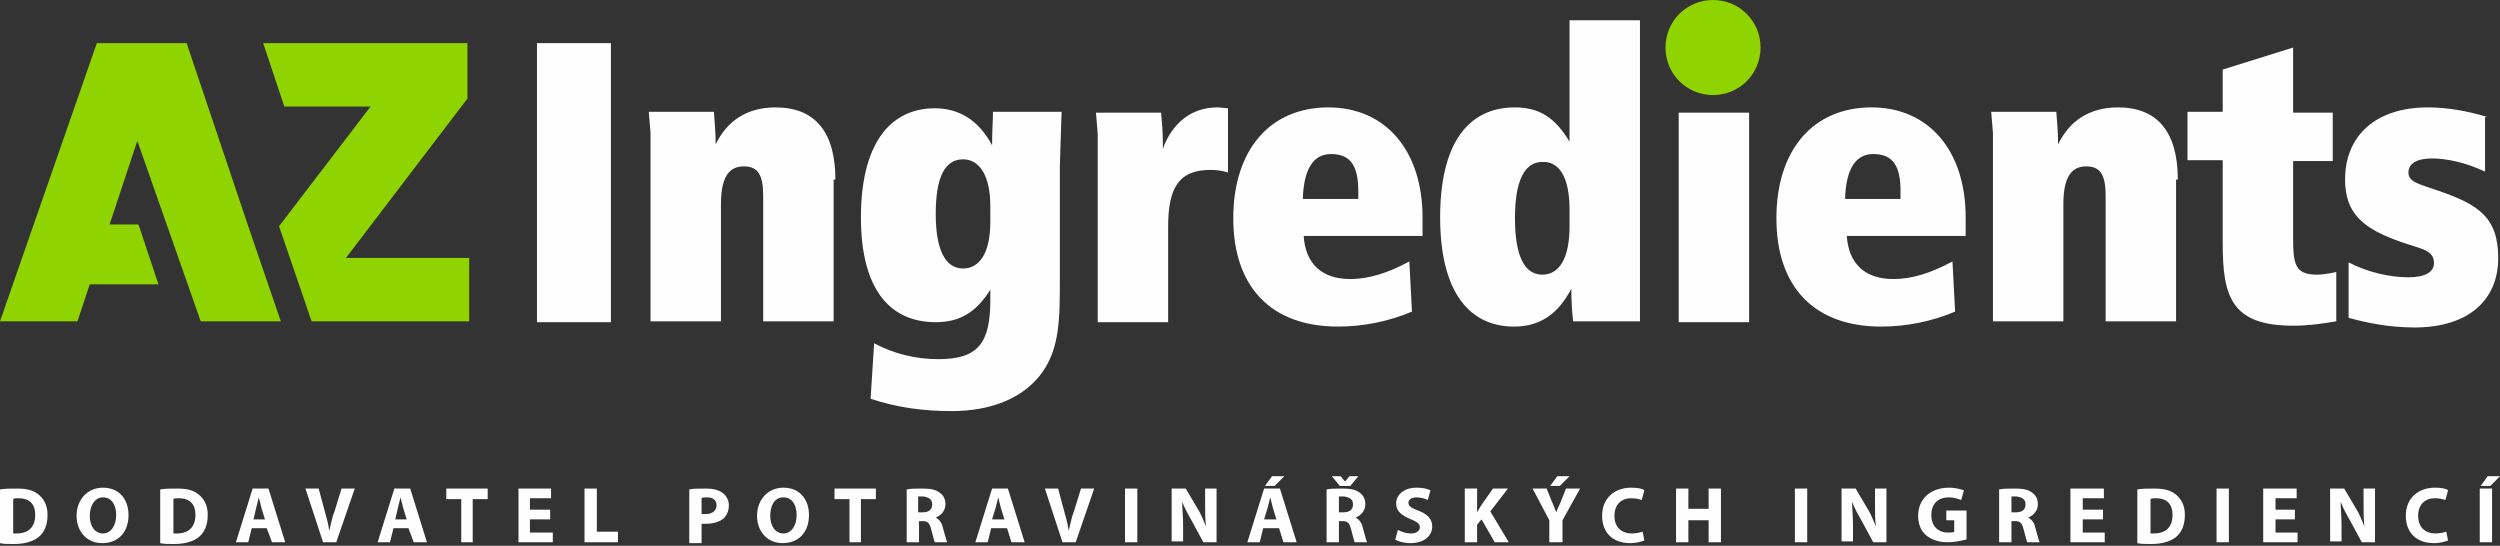 <?xml version="1.0" encoding="utf-8"?>
<!-- Generator: Adobe Illustrator 27.1.1, SVG Export Plug-In . SVG Version: 6.00 Build 0)  -->
<svg version="1.1" id="Vrstva_1" xmlns="http://www.w3.org/2000/svg" xmlns:xlink="http://www.w3.org/1999/xlink" x="0px" y="0px"
	 viewBox="0 0 284 62" style="enable-background:new 0 0 284 62;" xml:space="preserve">
<rect x="0" y="0" width="284" height="62" fill="#333333" stroke="none"/>
<style type="text/css">
	.st0{fill:#FEFEFE;}
	.st1{fill:#8FD300;}
</style>
<path class="st0" d="M1.4,60.6c0.1,0,0.3,0,0.5,0c1.3,0,2.1-0.7,2.1-2.1c0-1.3-0.7-1.9-1.9-1.9c-0.3,0-0.5,0-0.6,0.1V60.6z M0,55.6
	c0.5-0.1,1.2-0.1,1.9-0.1c1.2,0,1.9,0.2,2.5,0.7c0.6,0.5,1,1.2,1,2.3c0,1.2-0.4,2-1,2.5c-0.6,0.5-1.6,0.8-2.8,0.8
	c-0.7,0-1.2,0-1.6-0.1V55.6z"/>
<path class="st0" d="M10.2,58.6c0,1.2,0.6,2,1.5,2c0.9,0,1.5-0.9,1.5-2.1c0-1.1-0.5-2-1.5-2C10.8,56.5,10.2,57.4,10.2,58.6
	 M14.6,58.5c0,2-1.2,3.2-3,3.2c-1.8,0-2.9-1.4-2.9-3.1c0-1.8,1.2-3.2,3-3.2C13.6,55.4,14.6,56.8,14.6,58.5"/>
<path class="st0" d="M19.6,60.6c0.1,0,0.3,0,0.5,0c1.3,0,2.1-0.7,2.1-2.1c0-1.3-0.7-1.9-1.9-1.9c-0.3,0-0.5,0-0.6,0.1V60.6z
	 M18.2,55.6c0.5-0.1,1.2-0.1,1.9-0.1c1.2,0,1.9,0.2,2.5,0.7c0.6,0.5,1,1.2,1,2.3c0,1.2-0.4,2-1,2.5c-0.6,0.5-1.6,0.8-2.8,0.8
	c-0.7,0-1.2,0-1.6-0.1V55.6z"/>
<path class="st0" d="M30.1,59l-0.4-1.3c-0.1-0.4-0.2-0.8-0.3-1.2h0c-0.1,0.4-0.2,0.8-0.3,1.2L28.8,59H30.1z M28.6,60l-0.4,1.6h-1.4
	l1.9-6.1h1.8l1.9,6.1h-1.5L30.3,60H28.6z"/>
<path class="st0" d="M36.7,61.6l-2-6.1h1.5l0.7,2.6c0.2,0.7,0.4,1.4,0.5,2.2h0c0.2-0.7,0.3-1.5,0.6-2.2l0.8-2.6h1.5l-2.1,6.1H36.7z"
	/>
<path class="st0" d="M46.2,59l-0.4-1.3c-0.1-0.4-0.2-0.8-0.3-1.2h0c-0.1,0.4-0.2,0.8-0.3,1.2L44.9,59H46.2z M44.7,60l-0.4,1.6h-1.4
	l1.9-6.1h1.8l1.9,6.1h-1.5L46.4,60H44.7z"/>
<polygon class="st0" points="52.4,56.7 50.7,56.7 50.7,55.5 55.4,55.5 55.4,56.7 53.7,56.7 53.7,61.6 52.4,61.6 "/>
<polygon class="st0" points="62.5,59 60.2,59 60.2,60.5 62.8,60.5 62.8,61.6 58.9,61.6 58.9,55.5 62.6,55.5 62.6,56.6 60.2,56.6 
	60.2,57.9 62.5,57.9 "/>
<polygon class="st0" points="66.4,55.5 67.8,55.5 67.8,60.4 70.2,60.4 70.2,61.6 66.4,61.6 "/>
<path class="st0" d="M79.7,58.4c0.1,0,0.3,0,0.5,0c0.7,0,1.2-0.4,1.2-1c0-0.6-0.4-0.9-1.1-0.9c-0.3,0-0.5,0-0.6,0.1V58.4z
	 M78.3,55.6c0.4-0.1,1-0.1,1.9-0.1c0.9,0,1.5,0.2,1.9,0.5c0.4,0.3,0.7,0.8,0.7,1.4c0,0.6-0.2,1.1-0.6,1.5c-0.5,0.4-1.2,0.6-2,0.6
	c-0.2,0-0.3,0-0.5,0v2.2h-1.4V55.6z"/>
<path class="st0" d="M87.5,58.6c0,1.2,0.6,2,1.5,2c0.9,0,1.5-0.9,1.5-2.1c0-1.1-0.5-2-1.5-2C88,56.5,87.5,57.4,87.5,58.6 M91.9,58.5
	c0,2-1.2,3.2-3,3.2c-1.8,0-2.9-1.4-2.9-3.1c0-1.8,1.2-3.2,3-3.2C90.9,55.4,91.9,56.8,91.9,58.5"/>
<polygon class="st0" points="96.5,56.7 94.8,56.7 94.8,55.5 99.5,55.5 99.5,56.7 97.8,56.7 97.8,61.6 96.5,61.6 "/>
<path class="st0" d="M104.3,58.2h0.5c0.7,0,1.1-0.3,1.1-0.9c0-0.6-0.4-0.8-1-0.9c-0.3,0-0.5,0-0.6,0V58.2z M103,55.6
	c0.4-0.1,1.1-0.1,1.8-0.1c0.9,0,1.5,0.1,2,0.5c0.4,0.3,0.6,0.7,0.6,1.3c0,0.8-0.6,1.3-1.1,1.5v0c0.4,0.2,0.7,0.6,0.8,1.1
	c0.2,0.7,0.4,1.5,0.5,1.7h-1.4c-0.1-0.2-0.2-0.7-0.4-1.4c-0.2-0.8-0.4-1-1-1h-0.4v2.4H103V55.6z"/>
<path class="st0" d="M114.1,59l-0.4-1.3c-0.1-0.4-0.2-0.8-0.3-1.2h0c-0.1,0.4-0.2,0.8-0.3,1.2l-0.4,1.3H114.1z M112.6,60l-0.4,1.6
	h-1.4l1.9-6.1h1.8l1.9,6.1h-1.5l-0.5-1.6H112.6z"/>
<path class="st0" d="M120.7,61.6l-2-6.1h1.5l0.7,2.6c0.2,0.7,0.4,1.4,0.5,2.2h0c0.2-0.7,0.3-1.5,0.6-2.2l0.8-2.6h1.5l-2.1,6.1H120.7
	z"/>
<rect x="127.8" y="55.5" class="st0" width="1.4" height="6.1"/>
<path class="st0" d="M133.1,61.6v-6.1h1.6l1.3,2.2c0.4,0.6,0.7,1.4,1,2.1h0c-0.1-0.8-0.1-1.6-0.1-2.5v-1.8h1.3v6.1h-1.5l-1.3-2.4
	c-0.4-0.7-0.8-1.4-1.1-2.2l0,0c0,0.8,0.1,1.7,0.1,2.7v1.8H133.1z"/>
<path class="st0" d="M145.9,54.1l-1.1,1.1h-1.1l0.8-1.1H145.9z M145,59l-0.4-1.3c-0.1-0.4-0.2-0.8-0.3-1.2h0
	c-0.1,0.4-0.2,0.8-0.3,1.2l-0.4,1.3H145z M143.5,60l-0.4,1.6h-1.4l1.9-6.1h1.8l1.9,6.1h-1.5l-0.5-1.6H143.5z"/>
<path class="st0" d="M152.1,58.2h0.5c0.7,0,1.1-0.3,1.1-0.9c0-0.6-0.4-0.8-1-0.9c-0.3,0-0.5,0-0.6,0V58.2z M152.2,55.2l-0.9-1.1h1
	l0.5,0.6h0l0.5-0.6h1l-0.9,1.1H152.2z M150.7,55.6c0.4-0.1,1.1-0.1,1.8-0.1c0.9,0,1.5,0.1,2,0.5c0.4,0.3,0.6,0.7,0.6,1.3
	c0,0.8-0.6,1.3-1.1,1.5v0c0.4,0.2,0.7,0.6,0.8,1.1c0.2,0.7,0.4,1.5,0.5,1.7h-1.4c-0.1-0.2-0.2-0.7-0.4-1.4c-0.2-0.8-0.4-1-1-1h-0.4
	v2.4h-1.4V55.6z"/>
<path class="st0" d="M158.8,60.2c0.4,0.2,0.9,0.4,1.5,0.4c0.6,0,1-0.3,1-0.7c0-0.4-0.3-0.6-1-0.9c-1-0.4-1.7-0.9-1.7-1.8
	c0-1,0.9-1.8,2.3-1.8c0.7,0,1.2,0.1,1.6,0.3l-0.3,1.1c-0.2-0.1-0.7-0.3-1.3-0.3c-0.6,0-0.9,0.3-0.9,0.6c0,0.4,0.3,0.6,1.1,0.9
	c1.1,0.4,1.6,1,1.6,1.8c0,1-0.8,1.9-2.5,1.9c-0.7,0-1.4-0.2-1.7-0.4L158.8,60.2z"/>
<path class="st0" d="M166.4,55.5h1.4v2.7h0c0.1-0.2,0.3-0.5,0.4-0.7l1.4-2h1.7l-2,2.6l2.1,3.5h-1.6l-1.5-2.6l-0.5,0.6v2h-1.4V55.5z"
	/>
<path class="st0" d="M178.3,54.1l-1.1,1.1h-1.1l0.8-1.1H178.3z M176,61.6v-2.5l-1.9-3.6h1.6l0.6,1.5c0.2,0.4,0.3,0.8,0.5,1.2h0
	c0.1-0.4,0.3-0.7,0.5-1.2l0.6-1.5h1.6l-2,3.6v2.5H176z"/>
<path class="st0" d="M186.8,61.4c-0.3,0.1-0.8,0.3-1.6,0.3c-2.1,0-3.2-1.3-3.2-3.1c0-2.1,1.5-3.2,3.3-3.2c0.7,0,1.3,0.1,1.5,0.3
	l-0.3,1.1c-0.3-0.1-0.7-0.2-1.2-0.2c-1.1,0-1.9,0.7-1.9,2c0,1.2,0.7,2,2,2c0.4,0,0.9-0.1,1.2-0.2L186.8,61.4z"/>
<polygon class="st0" points="191.8,55.5 191.8,57.8 194.1,57.8 194.1,55.5 195.5,55.5 195.5,61.6 194.1,61.6 194.1,59.1 191.8,59.1 
	191.8,61.6 190.4,61.6 190.4,55.5 "/>
<rect x="203.9" y="55.5" class="st0" width="1.4" height="6.1"/>
<path class="st0" d="M209.2,61.6v-6.1h1.6l1.3,2.2c0.4,0.6,0.7,1.4,1,2.1h0c-0.1-0.8-0.1-1.6-0.1-2.5v-1.8h1.3v6.1h-1.5l-1.3-2.4
	c-0.4-0.7-0.8-1.4-1.1-2.2l0,0c0,0.8,0.1,1.7,0.1,2.7v1.8H209.2z"/>
<path class="st0" d="M223.3,61.3c-0.4,0.1-1.2,0.3-2,0.3c-1.1,0-1.9-0.3-2.5-0.8c-0.6-0.5-0.9-1.3-0.9-2.2c0-2,1.5-3.2,3.5-3.2
	c0.8,0,1.4,0.2,1.7,0.3l-0.3,1.1c-0.3-0.1-0.8-0.3-1.4-0.3c-1.2,0-2,0.7-2,2c0,1.3,0.8,2,1.9,2c0.3,0,0.6,0,0.7-0.1v-1.3h-0.9v-1.1
	h2.3V61.3z"/>
<path class="st0" d="M228.5,58.2h0.5c0.7,0,1.1-0.3,1.1-0.9c0-0.6-0.4-0.8-1-0.9c-0.3,0-0.5,0-0.6,0V58.2z M227.1,55.6
	c0.4-0.1,1.1-0.1,1.8-0.1c0.9,0,1.5,0.1,2,0.5c0.4,0.3,0.6,0.7,0.6,1.3c0,0.8-0.6,1.3-1.1,1.5v0c0.4,0.2,0.7,0.6,0.8,1.1
	c0.2,0.7,0.4,1.5,0.5,1.7h-1.4c-0.1-0.2-0.2-0.7-0.4-1.4c-0.2-0.8-0.4-1-1-1h-0.4v2.4h-1.4V55.6z"/>
<polygon class="st0" points="238.9,59 236.6,59 236.6,60.5 239.1,60.5 239.1,61.6 235.2,61.6 235.2,55.5 239,55.5 239,56.6 
	236.6,56.6 236.6,57.9 238.9,57.9 "/>
<path class="st0" d="M244.2,60.6c0.1,0,0.3,0,0.5,0c1.3,0,2.1-0.7,2.1-2.1c0-1.3-0.7-1.9-1.9-1.9c-0.3,0-0.5,0-0.6,0.1V60.6z
	 M242.8,55.6c0.5-0.1,1.2-0.1,1.9-0.1c1.2,0,1.9,0.2,2.5,0.7c0.6,0.5,1,1.2,1,2.3c0,1.2-0.4,2-1,2.5c-0.6,0.5-1.6,0.8-2.8,0.8
	c-0.7,0-1.2,0-1.6-0.1V55.6z"/>
<rect x="251.8" y="55.5" class="st0" width="1.4" height="6.1"/>
<polygon class="st0" points="260.7,59 258.5,59 258.5,60.5 261,60.5 261,61.6 257.1,61.6 257.1,55.5 260.9,55.5 260.9,56.6 
	258.5,56.6 258.5,57.9 260.7,57.9 "/>
<path class="st0" d="M264.7,61.6v-6.1h1.6l1.3,2.2c0.4,0.6,0.7,1.4,1,2.1h0c-0.1-0.8-0.1-1.6-0.1-2.5v-1.8h1.3v6.1h-1.5l-1.3-2.4
	c-0.4-0.7-0.8-1.4-1.1-2.2l0,0c0,0.8,0.1,1.7,0.1,2.7v1.8H264.7z"/>
<path class="st0" d="M278.1,61.4c-0.3,0.1-0.8,0.3-1.6,0.3c-2.1,0-3.2-1.3-3.2-3.1c0-2.1,1.5-3.2,3.3-3.2c0.7,0,1.3,0.1,1.5,0.3
	l-0.3,1.1c-0.3-0.1-0.7-0.2-1.2-0.2c-1.1,0-1.9,0.7-1.9,2c0,1.2,0.7,2,2,2c0.4,0,0.9-0.1,1.2-0.2L278.1,61.4z"/>
<path class="st0" d="M284,54.1l-1.1,1.1h-1.1l0.8-1.1H284z M283.1,61.6h-1.4v-6.1h1.4V61.6z"/>
<path class="st0" d="M69.4,4.9h-8.4v31.7h8.4V4.9z M94.9,20.4c0-5.4-2.3-8.2-6.8-8.2c-3.2,0-5.5,1.5-6.8,4.2c0-1.2-0.1-2.4-0.2-3.7
	h-7.4c0.1,1.4,0.2,2.2,0.2,2.4v21.4h8V23.2c0-2.9,0.8-4.3,2.6-4.3c1.7,0,2.2,1.1,2.2,3.4v14.2h8V20.4z M112.7,16.5
	c-1.5-2.8-3.7-4.2-6.5-4.2c-5.2,0-8.4,4.2-8.4,12.4c0,7.9,3.1,11.9,8.5,11.9c2.7,0,4.6-1.1,6.2-3.7c0,0.4,0,0.8,0,1.2
	c0,4.9-1.4,6.7-5.9,6.7c-2.6,0-5-0.6-7.3-1.8l-0.4,6.3c3,1,6,1.4,9.2,1.4c4.7,0,8.3-1.6,10.3-4.4c2-2.8,2-6.2,2-10.7V18.9
	c0-0.7,0.1-2.8,0.2-6.2h-7.8C112.8,13.7,112.7,14.9,112.7,16.5 M112.5,23.4v1.8c0,3.5-1.2,5.3-3.1,5.3c-2,0-3.1-2.1-3.1-6.2
	c0-4.1,1-6.2,3.1-6.2C111.3,18.1,112.5,20,112.5,23.4 M139.6,12.3c-0.5,0-0.9-0.1-1.3-0.1c-2.9,0-5.1,1.7-6.2,4.7v-0.7
	c0-1.2-0.1-2.3-0.2-3.4h-7.4c0.1,1.4,0.2,2.2,0.2,2.4v21.4h8V25.8c0-4.3,1.1-6.5,4.8-6.5c0.7,0,1.4,0.1,2,0.3V12.3z M154.3,22.6
	h-6.3c0.1-3.4,1.2-5.1,3.2-5.1c2.2,0,3.1,1.3,3.1,4.2V22.6z M161.6,26.8c0-0.8,0-1.5,0-2.1c0-7.6-4.2-12.5-10.7-12.5
	c-6.6,0-10.8,4.8-10.8,12.6s4.3,12.3,11.9,12.3c2.9,0,5.8-0.6,8.4-1.7l-0.3-5.7c-2.4,1.3-4.6,2-6.7,2c-3.2,0-5.1-1.7-5.3-4.9H161.6z
	 M178.3,2.3v13.8c-1.6-2.7-3.4-3.9-6.2-3.9c-5.4,0-8.5,4.2-8.5,12.5s3.2,12.4,8.4,12.4c2.9,0,5-1.4,6.5-4.3c0,1.5,0.1,2.7,0.2,3.7
	h7.6V2.3H178.3z M178.3,23.8v1.9c0,3.7-1.2,5.5-3.1,5.5c-2,0-3.1-2.1-3.1-6.4s1.1-6.4,3.1-6.4C177.1,18.3,178.3,20.1,178.3,23.8
	 M198.7,12.8h-8v23.8h8V12.8z M215.9,22.6h-6.3c0.1-3.4,1.2-5.1,3.2-5.1c2.2,0,3.1,1.3,3.1,4.2V22.6z M223.3,26.8c0-0.8,0-1.5,0-2.1
	c0-7.6-4.2-12.5-10.7-12.5c-6.6,0-10.8,4.8-10.8,12.6s4.3,12.3,11.9,12.3c2.9,0,5.8-0.6,8.4-1.7l-0.3-5.7c-2.4,1.3-4.6,2-6.7,2
	c-3.2,0-5.1-1.7-5.3-4.9H223.3z M247.4,20.4c0-5.4-2.3-8.2-6.8-8.2c-3.2,0-5.5,1.5-6.8,4.2c0-1.2-0.1-2.4-0.2-3.7h-7.4
	c0.1,1.4,0.2,2.2,0.2,2.4v21.4h8V23.2c0-2.9,0.8-4.3,2.6-4.3c1.7,0,2.2,1.1,2.2,3.4v14.2h8V20.4z M260.5,5.4l-8,2.5v4.8h-4v5.5h4
	v9.5c0,6,1,9.3,8,9.3c1.6,0,3.2-0.2,4.9-0.5v-5.6c-0.9,0.2-1.6,0.3-2.2,0.3c-2.5,0-2.7-1.2-2.7-4.2v-8.7h4.5v-5.5h-4.5V5.4z
	 M282.6,13.3c-2.3-0.7-4.6-1.1-6.8-1.1c-5.9,0-9.4,3.2-9.4,8.2c0,3.9,2.1,5.6,6.4,7.1c2.3,0.8,3.7,0.9,3.7,2.4c0,1-1,1.6-2.9,1.6
	c-2.2,0-4.7-0.6-6.8-1.7l0,6.3c2.1,0.6,4.7,1.1,7.5,1.1c6.1,0,9.5-3.1,9.5-7.9c0-4.7-2.4-6.1-6.7-7.6c-2.3-0.8-3.5-1-3.5-2.1
	c0-1,0.9-1.6,2.7-1.6c1.5,0,3.7,0.4,6,1.5V13.3z"/>
<path class="st1" d="M194.6,0c3,0,5.4,2.4,5.4,5.4c0,3-2.4,5.4-5.4,5.4c-3,0-5.4-2.4-5.4-5.4C189.2,2.4,191.6,0,194.6,0"/>
<polygon class="st1" points="39.3,29.3 53.1,11.2 53.1,4.9 29.9,4.9 32.3,12.1 42.1,12.1 31.7,25.7 35.4,36.5 53.3,36.5 53.3,29.3 
	"/>
<polygon class="st1" points="15.6,16 8.8,36.5 0,36.5 11,4.9 21.2,4.9 28.2,25.7 31.9,36.5 24.8,36.5 22.8,36.5 "/>
<polygon class="st1" points="18,32.3 15.8,25.7 15.7,25.5 6.4,25.5 8.8,32.3 "/>
</svg>
